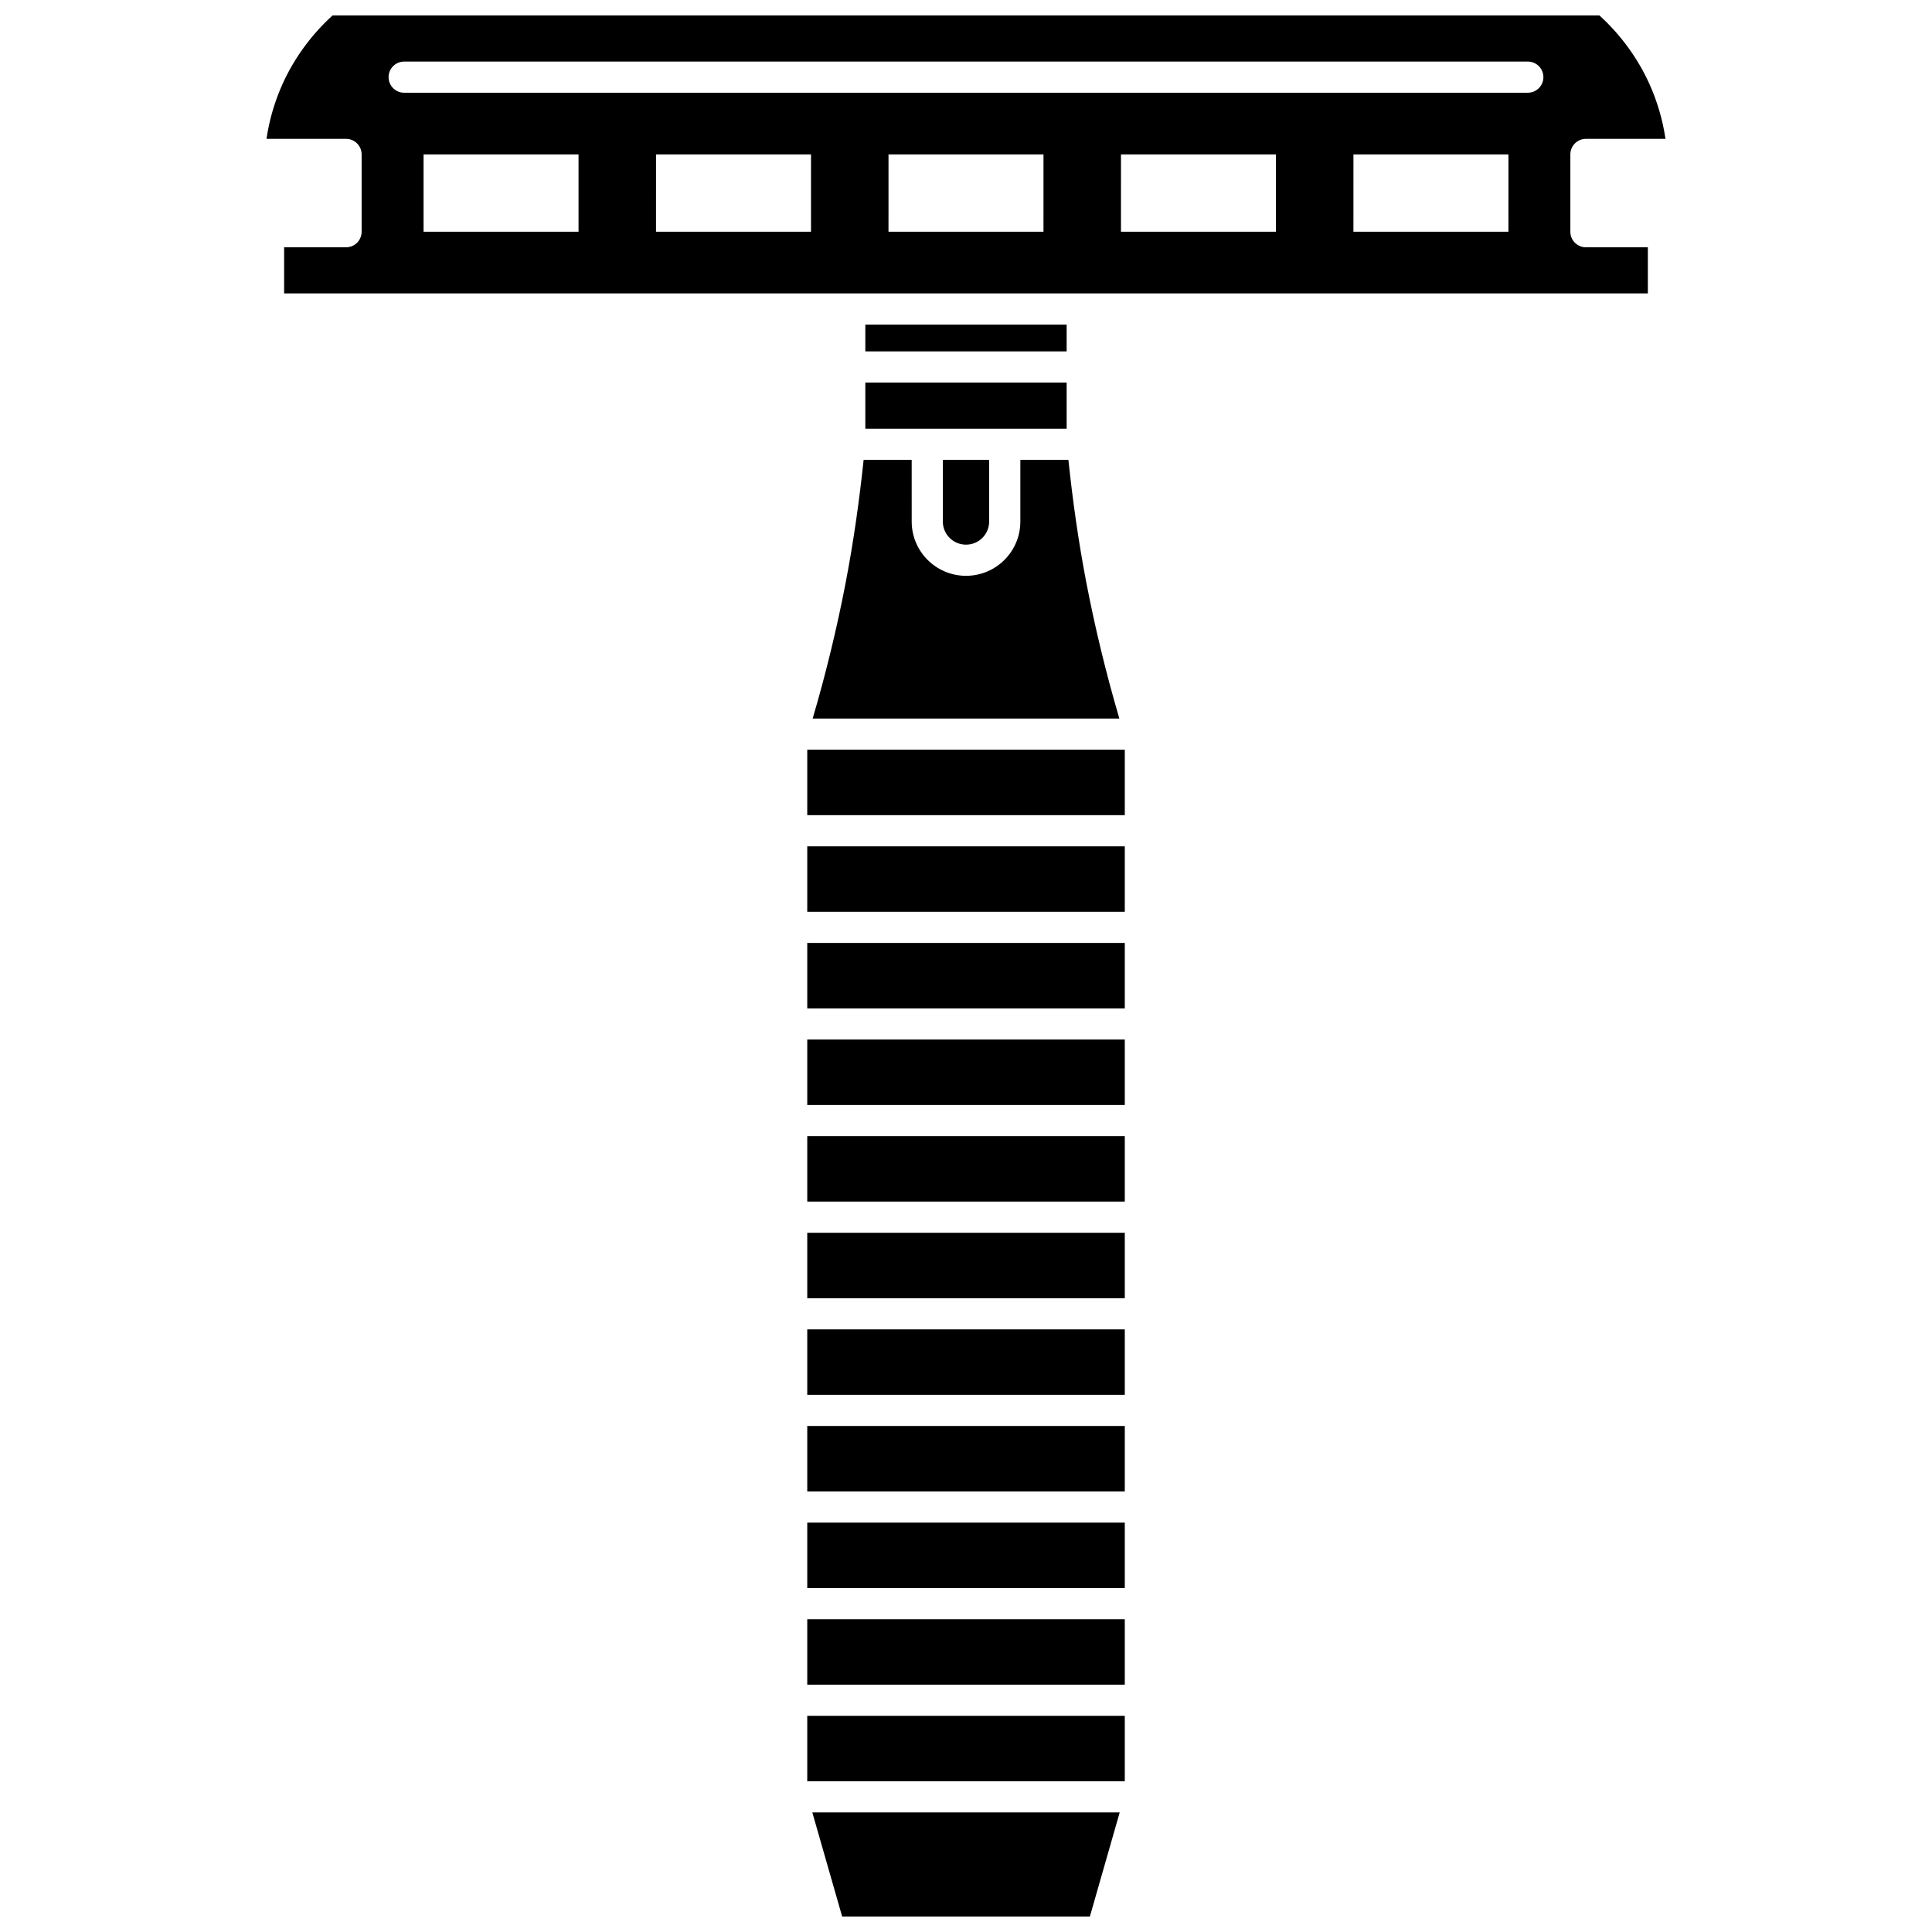 <?xml version="1.0" encoding="UTF-8"?>
<!-- Uploaded to: ICON Repo, www.iconrepo.com, Generator: ICON Repo Mixer Tools -->
<svg width="800px" height="800px" version="1.1" viewBox="144 144 512 512" xmlns="http://www.w3.org/2000/svg">
 <defs>
  <clipPath id="b">
   <path d="m359 624h82v27.902h-82z"/>
  </clipPath>
  <clipPath id="a">
   <path d="m214 148.09h372v73.906h-372z"/>
  </clipPath>
 </defs>
 <path d="m357.93 496.3h84.152v17.34h-84.152z"/>
 <path d="m357.93 419.49h84.152v17.344h-84.152z"/>
 <path d="m357.93 470.7h84.152v17.344h-84.152z"/>
 <path d="m357.93 393.89h84.152v17.344h-84.152z"/>
 <path d="m357.93 368.29h84.152v17.34h-84.152z"/>
 <path d="m357.93 342.68h84.152v17.344h-84.152z"/>
 <path d="m357.93 598.71h84.152v17.344h-84.152z"/>
 <g clip-path="url(#b)">
  <path d="m367.18 651.9h65.648l7.902-27.586h-81.457z"/>
 </g>
 <path d="m357.93 521.9h84.152v17.344h-84.152z"/>
 <path d="m357.93 573.11h84.152v17.344h-84.152z"/>
 <path d="m357.93 547.51h84.152v17.344h-84.152z"/>
 <path d="m357.93 445.09h84.152v17.344h-84.152z"/>
 <g clip-path="url(#a)">
  <path d="m560.16 205.41v-20.484c0-2.285 1.852-4.129 4.129-4.129h21.082c-0.746-5.07-2.188-9.977-4.305-14.648-3.078-6.785-7.629-12.996-13.203-18.059h-335.73c-5.578 5.062-10.125 11.273-13.207 18.059-2.113 4.672-3.555 9.578-4.301 14.648h21.082c2.281 0 4.129 1.848 4.129 4.129v20.484c0 2.285-1.852 4.129-4.129 4.129h-16.41v12.223h361.4v-12.223h-16.406c-2.285 0-4.133-1.848-4.133-4.129zm-262.84 0h-41.074v-20.484h41.074zm61.605 0h-41.074l0.004-20.484h41.074zm61.609 0h-41.074l0.004-20.484h41.074zm61.609 0h-41.074l0.004-20.484h41.074zm61.605 0h-41.074l0.004-20.484h41.074zm5.141-36.836h-297.78c-2.281 0-4.129-1.848-4.129-4.129 0-2.285 1.852-4.129 4.129-4.129h297.78c2.281 0 4.129 1.848 4.129 4.129s-1.848 4.129-4.125 4.129z"/>
 </g>
 <path d="m373.32 245.39h53.352v12.223h-53.352z"/>
 <path d="m368.12 298.37c-2.328 12.109-5.269 24.207-8.758 36.055h81.281c-3.488-11.848-6.43-23.953-8.758-36.055-2.062-10.711-3.606-21.625-4.746-32.496h-12.738v16.355c0 7.926-6.457 14.367-14.395 14.367s-14.395-6.445-14.395-14.367l-0.004-16.355h-12.738c-1.145 10.863-2.691 21.777-4.75 32.496z"/>
 <path d="m400 288.34c3.383 0 6.137-2.742 6.137-6.109v-16.355h-12.277v16.355c0 3.367 2.754 6.109 6.141 6.109z"/>
 <path d="m373.32 230.02h53.352v7.102h-53.352z"/>
</svg>